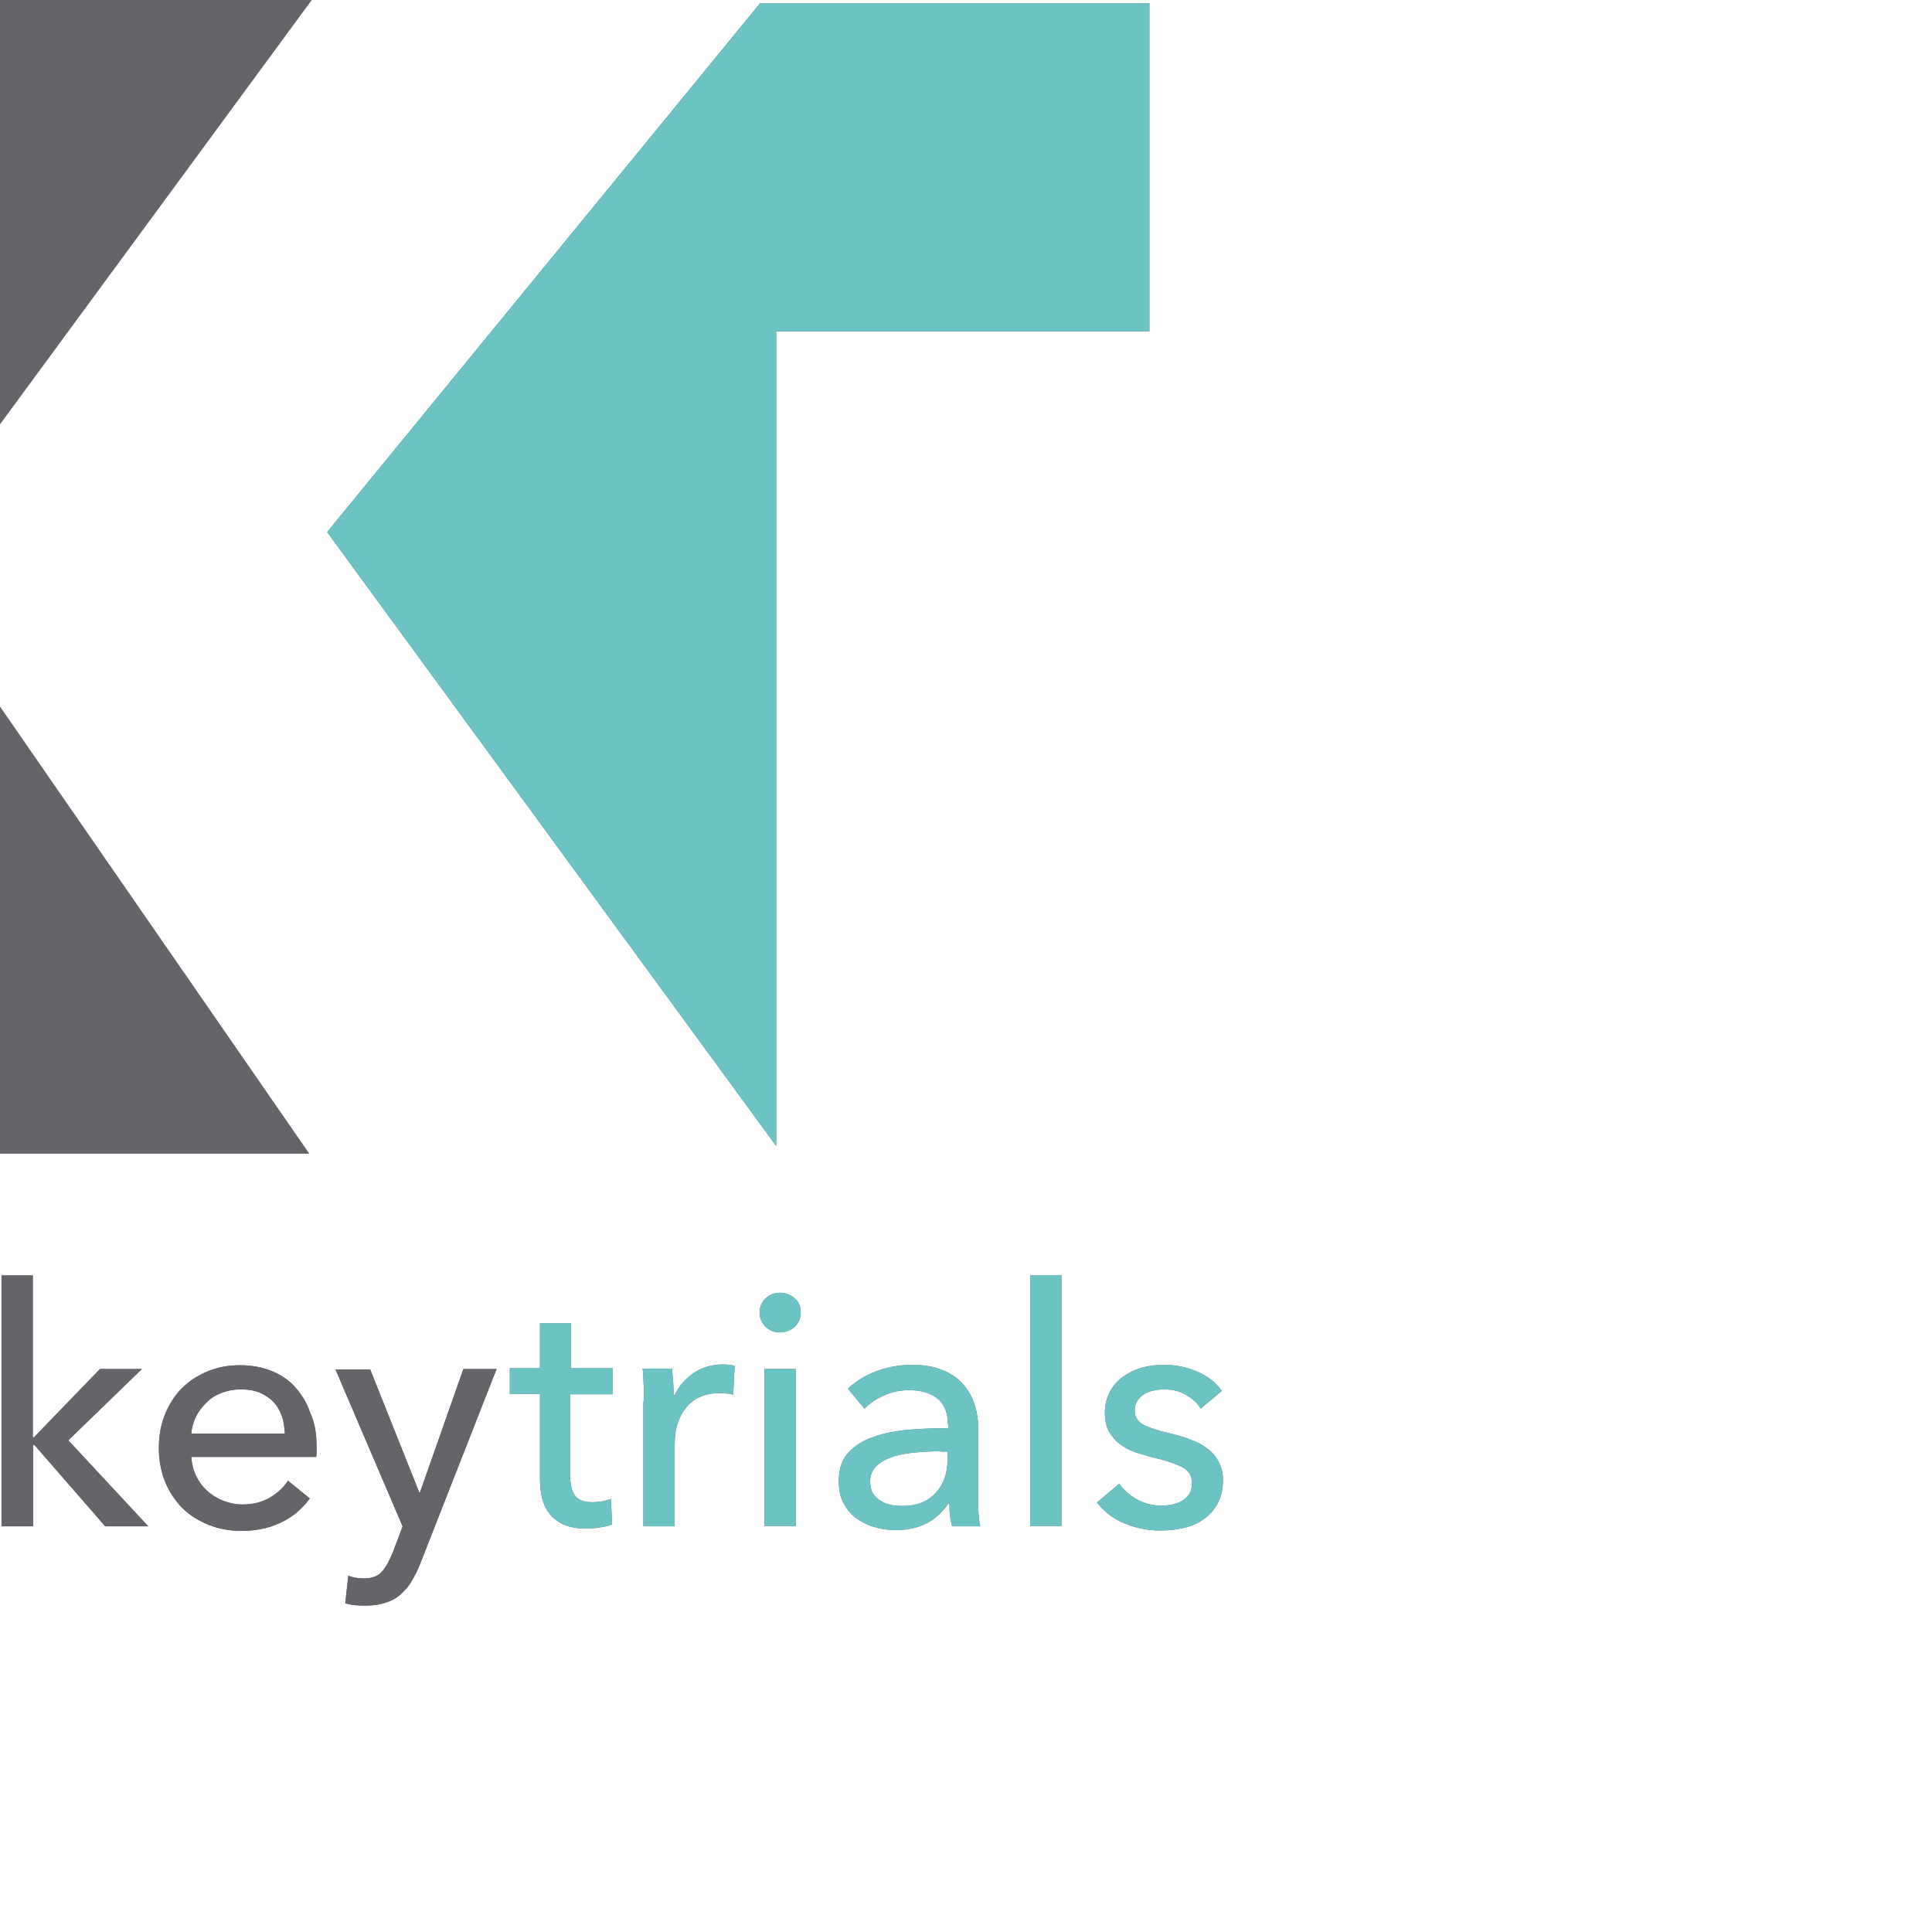 <?xml version="1.0" encoding="utf-8"?>
<!-- Generator: Adobe Illustrator 26.2.1, SVG Export Plug-In . SVG Version: 6.00 Build 0)  -->
<svg version="1.1" id="Livello_1" xmlns="http://www.w3.org/2000/svg" xmlns:xlink="http://www.w3.org/1999/xlink" x="0px" y="0px"
	 viewBox="0 0 512 512" style="enable-background:new 0 0 512 512;" xml:space="preserve">
<style type="text/css">
	.st0{fill:#636569;}
	.st1{fill:#6BC3C3;}
	.st2{enable-background:new    ;}
</style>
<g id="Livello_2_1_">
	<g>
		<g id="Livello_1-2_00000006701776062356812030000013984430850121106560_">
			<polygon class="st0" points="304.6,0.9 304.6,87.8 205.7,87.8 205.7,303.7 86.7,141 201.4,0.9 			"/>
			<polygon class="st0" points="0,187.3 81.9,305.7 0,305.7 			"/>
			<polygon class="st0" points="82.8,-0.3 0,112.4 0,-0.3 			"/>
			<g>
				<path class="st0" d="M8.7,380.9H9l17.5-18.1h11.1l-19.5,18.9l21.2,22.8H27.9L9.1,382.9H8.8v21.6H0.4V338h8.3V380.9z"/>
			</g>
			<g>
				<path class="st0" d="M82.2,374.4c-0.9-2.7-2.3-4.9-4-6.8s-3.8-3.3-6.3-4.3s-5.2-1.5-8.3-1.5c-3,0-5.9,0.5-8.5,1.6
					c-2.7,1.1-5,2.6-6.9,4.5s-3.4,4.3-4.5,7s-1.6,5.7-1.6,8.9c0,3.3,0.6,6.3,1.7,9c1.1,2.7,2.7,5,4.6,6.9c1.9,1.9,4.2,3.3,6.9,4.4
					s5.6,1.6,8.8,1.6c3.7,0,7.1-0.7,10.1-2.1c3.1-1.4,5.7-3.5,7.9-6.5l-5.8-4.7c-1.1,1.8-2.8,3.3-4.8,4.5c-2.1,1.2-4.5,1.8-7.3,1.8
					c-1.8,0-3.5-0.4-5.1-1c-1.7-0.7-3.1-1.6-4.3-2.7s-2.2-2.5-2.9-4s-1.1-3.2-1.2-4.9h33.1c0.1-0.5,0.1-0.9,0.1-1.4v-1.4
					C83.9,379.9,83.4,376.9,82.2,374.4z M50.7,379.9c0.1-1.6,0.6-3.2,1.3-4.6s1.7-2.6,2.8-3.7s2.4-1.9,4-2.5s3.2-0.9,5-0.9
					c2,0,3.7,0.3,5.1,0.9s2.6,1.4,3.6,2.5c1,1,1.7,2.3,2.2,3.7c0.5,1.4,0.7,3,0.8,4.6H50.7z"/>
			</g>
			<g>
				<path class="st0" d="M111.1,395.5h0.2l11.5-32.7h8.8l-20.2,51.5c-0.7,1.8-1.5,3.3-2.3,4.7c-0.8,1.4-1.8,2.5-2.9,3.5
					s-2.4,1.7-3.9,2.2s-3.3,0.8-5.3,0.8c-0.9,0-1.8,0-2.7-0.1s-1.8-0.2-2.8-0.5l0.8-7.3c1.4,0.5,2.8,0.7,4.1,0.7
					c2.2,0,3.8-0.6,4.8-1.8c1.1-1.2,2-2.9,2.9-5.1l2.6-6.9l-17.8-41.6h9.2L111.1,395.5z"/>
			</g>
			<g>
				<path class="st0" d="M162.2,369.5h-11.1v21.6c0,2.5,0.5,4.3,1.4,5.4s2.4,1.6,4.5,1.6c0.8,0,1.6-0.1,2.5-0.2
					c0.9-0.2,1.7-0.4,2.4-0.7l0.3,6.8c-1,0.4-2.1,0.6-3.3,0.8c-1.2,0.2-2.4,0.3-3.7,0.3c-3.9,0-6.9-1.1-9-3.3
					c-2.1-2.2-3.1-5.4-3.1-9.8v-22.6h-8v-6.8h8v-11.9h8.2v11.9h11.1v6.9L162.2,369.5L162.2,369.5z"/>
				<path class="st0" d="M170.6,367.4c-0.1-1.8-0.1-3.3-0.3-4.7h7.8c0.1,1.1,0.2,2.3,0.3,3.6c0.1,1.4,0.1,2.5,0.1,3.4h0.3
					c1.2-2.5,2.9-4.4,5.1-5.9c2.3-1.5,4.8-2.2,7.6-2.2c1.3,0,2.4,0.1,3.2,0.4l-0.4,7.6c-1.2-0.3-2.4-0.4-3.8-0.4
					c-2,0-3.7,0.4-5.2,1.1s-2.7,1.7-3.6,2.9c-1,1.2-1.7,2.7-2.2,4.3c-0.5,1.6-0.7,3.3-0.7,5.1v21.9h-8.3v-32.7
					C170.7,370.6,170.7,369.2,170.6,367.4z"/>
				<path class="st0" d="M210.6,344.1c-1.1-1-2.4-1.5-3.9-1.5s-2.8,0.5-3.8,1.5c-1.1,1-1.6,2.3-1.6,3.8c0,1.4,0.6,2.7,1.6,3.7
					s2.3,1.5,3.8,1.5s2.8-0.5,3.9-1.5c1.1-1,1.6-2.3,1.6-3.8C212.2,346.2,211.7,345,210.6,344.1z M202.6,362.8v41.6h8.3v-41.6H202.6
					z"/>
				<path class="st0" d="M259.3,400.7c-0.1-1.5-0.1-3-0.1-4.4v-18.2c0-2.3-0.4-4.4-1.1-6.4s-1.8-3.7-3.2-5.2s-3.2-2.7-5.4-3.5
					c-2.2-0.9-4.8-1.3-7.8-1.3c-3.4,0-6.5,0.6-9.5,1.7c-2.9,1.1-5.5,2.7-7.5,4.6l4.4,5.3c1.4-1.4,3.1-2.6,5.2-3.5
					c2-0.9,4.3-1.4,6.6-1.4c3.1,0,5.6,0.7,7.5,2.2s2.8,3.8,2.8,6.9h0.1v1c-3.6,0-7,0.1-10.5,0.4c-3.4,0.3-6.5,0.9-9.3,1.9
					c-2.8,0.9-5,2.4-6.7,4.2c-1.7,1.8-2.5,4.3-2.5,7.5c0,2.4,0.4,4.5,1.4,6.1c0.9,1.7,2.1,3,3.6,4s3.1,1.8,4.9,2.2
					c1.7,0.5,3.5,0.7,5.1,0.7c3.1,0,5.9-0.6,8.2-1.8c2.4-1.2,4.3-3,5.8-5.2h0.3c0,2,0.2,4,0.7,6h7.5
					C259.5,403.5,259.4,402.3,259.3,400.7z M251.1,386.9c0,3.5-1,6.4-3.1,8.7c-2.1,2.3-5,3.5-8.9,3.5c-1.1,0-2.1-0.1-3.1-0.3
					s-1.9-0.6-2.7-1.1s-1.5-1.2-2-2s-0.7-1.9-0.7-3.1c0-1.7,0.6-3.1,1.8-4.2c1.1-1.1,2.6-1.8,4.4-2.4c1.8-0.6,3.8-0.9,6-1.1
					s4.3-0.3,6.4-0.3v0.1h1.9L251.1,386.9L251.1,386.9z"/>
				<path class="st0" d="M281.3,404.4H273V338h8.3V404.4z"/>
				<path class="st0" d="M318.2,373.3c-0.9-1.5-2.3-2.8-4-3.7c-1.7-1-3.6-1.4-5.7-1.4c-0.9,0-1.9,0.1-2.8,0.3
					c-0.9,0.2-1.8,0.5-2.5,1c-0.7,0.4-1.3,1-1.8,1.7c-0.4,0.7-0.7,1.5-0.7,2.5c0,1.8,0.8,3.1,2.4,3.9s4,1.6,7.1,2.3
					c2,0.5,3.8,1,5.5,1.7c1.7,0.6,3.2,1.4,4.4,2.4c1.3,1,2.2,2.1,2.9,3.5c0.7,1.3,1.1,2.9,1.1,4.7c0,2.5-0.5,4.5-1.4,6.2
					s-2.2,3.1-3.7,4.2c-1.6,1.1-3.3,1.9-5.3,2.3c-2,0.5-4,0.7-6.2,0.7c-3.2,0-6.3-0.6-9.3-1.8c-3-1.2-5.5-3.1-7.5-5.6l5.9-5
					c1.1,1.6,2.7,3,4.6,4.1c2,1.1,4.1,1.7,6.5,1.7c1.1,0,2.1-0.1,3-0.3c1-0.2,1.8-0.5,2.6-1c0.8-0.5,1.4-1.1,1.9-1.8
					c0.5-0.8,0.7-1.7,0.7-2.9c0-1.9-0.9-3.4-2.8-4.3c-1.8-0.9-4.6-1.8-8.1-2.6c-1.4-0.4-2.8-0.8-4.3-1.3c-1.4-0.5-2.7-1.2-3.9-2.1
					c-1.2-0.9-2.1-2-2.9-3.3c-0.7-1.3-1.1-2.9-1.1-4.9c0-2.2,0.5-4.1,1.4-5.8c0.9-1.6,2.1-2.9,3.6-4c1.5-1,3.1-1.8,5-2.3
					s3.8-0.7,5.8-0.7c3,0,5.9,0.6,8.7,1.8c2.8,1.2,4.9,2.9,6.5,5.1L318.2,373.3z"/>
			</g>
		</g>
	</g>
	<g>
		<g id="Livello_1-2_00000019660915870508680670000006664788041674923703_">
			<polygon class="st1" points="304.6,0.9 304.6,87.8 205.7,87.8 205.7,303.7 86.7,141 201.4,0.9 			"/>
			<polygon class="st0" points="0,187.3 81.9,305.7 0,305.7 			"/>
			<polygon class="st0" points="82.8,-0.3 0,112.4 0,-0.3 			"/>
			<g class="st2">
				<path class="st0" d="M8.7,380.9H9l17.5-18.1h11.1l-19.5,18.9l21.2,22.8H27.9L9.1,382.9H8.8v21.6H0.4V338h8.3V380.9z"/>
			</g>
			<g class="st2">
				<path class="st0" d="M82.2,374.4c-0.9-2.7-2.3-4.9-4-6.8s-3.8-3.3-6.3-4.3s-5.2-1.5-8.3-1.5c-3,0-5.9,0.5-8.5,1.6
					c-2.7,1.1-5,2.6-6.9,4.5s-3.4,4.3-4.5,7s-1.6,5.7-1.6,8.9c0,3.3,0.6,6.3,1.7,9c1.1,2.7,2.7,5,4.6,6.9c1.9,1.9,4.2,3.3,6.9,4.4
					s5.6,1.6,8.8,1.6c3.7,0,7.1-0.7,10.1-2.1c3.1-1.4,5.7-3.5,7.9-6.5l-5.8-4.7c-1.1,1.8-2.8,3.3-4.8,4.5c-2.1,1.2-4.5,1.8-7.3,1.8
					c-1.8,0-3.5-0.4-5.1-1c-1.7-0.7-3.1-1.6-4.3-2.7s-2.2-2.5-2.9-4s-1.1-3.2-1.2-4.9h33.1c0.1-0.5,0.1-0.9,0.1-1.4v-1.4
					C83.9,379.9,83.4,376.9,82.2,374.4z M50.7,379.9c0.1-1.6,0.6-3.2,1.3-4.6s1.7-2.6,2.8-3.7s2.4-1.9,4-2.5s3.2-0.9,5-0.9
					c2,0,3.7,0.3,5.1,0.9s2.6,1.4,3.6,2.5c1,1,1.7,2.3,2.2,3.7c0.5,1.4,0.7,3,0.8,4.6H50.7z"/>
			</g>
			<g class="st2">
				<path class="st0" d="M111.1,395.5h0.2l11.5-32.7h8.8l-20.2,51.5c-0.7,1.8-1.5,3.3-2.3,4.7c-0.8,1.4-1.8,2.5-2.9,3.5
					s-2.4,1.7-3.9,2.2s-3.3,0.8-5.3,0.8c-0.9,0-1.8,0-2.7-0.1s-1.8-0.2-2.8-0.5l0.8-7.3c1.4,0.5,2.8,0.7,4.1,0.7
					c2.2,0,3.8-0.6,4.8-1.8c1.1-1.2,2-2.9,2.9-5.1l2.6-6.9l-17.8-41.6h9.2L111.1,395.5z"/>
			</g>
			<g class="st2">
				<path class="st1" d="M162.2,369.5h-11.1v21.6c0,2.5,0.5,4.3,1.4,5.4s2.4,1.6,4.5,1.6c0.8,0,1.6-0.1,2.5-0.2
					c0.9-0.2,1.7-0.4,2.4-0.7l0.3,6.8c-1,0.4-2.1,0.6-3.3,0.8c-1.2,0.2-2.4,0.3-3.7,0.3c-3.9,0-6.9-1.1-9-3.3
					c-2.1-2.2-3.1-5.4-3.1-9.8v-22.6h-8v-6.8h8v-11.9h8.2v11.9h11.1v6.9L162.2,369.5L162.2,369.5z"/>
				<path class="st1" d="M170.6,367.4c-0.1-1.8-0.1-3.3-0.3-4.7h7.8c0.1,1.1,0.2,2.3,0.3,3.6c0.1,1.4,0.1,2.5,0.1,3.4h0.3
					c1.2-2.5,2.9-4.4,5.1-5.9c2.3-1.5,4.8-2.2,7.6-2.2c1.3,0,2.4,0.1,3.2,0.4l-0.4,7.6c-1.2-0.3-2.4-0.4-3.8-0.4
					c-2,0-3.7,0.4-5.2,1.1s-2.7,1.7-3.6,2.9c-1,1.2-1.7,2.7-2.2,4.3c-0.5,1.6-0.7,3.3-0.7,5.1v21.9h-8.3v-32.7
					C170.7,370.6,170.7,369.2,170.6,367.4z"/>
				<path class="st1" d="M210.6,344.1c-1.1-1-2.4-1.5-3.9-1.5s-2.8,0.5-3.8,1.5c-1.1,1-1.6,2.3-1.6,3.8c0,1.4,0.6,2.7,1.6,3.7
					s2.3,1.5,3.8,1.5s2.8-0.5,3.9-1.5c1.1-1,1.6-2.3,1.6-3.8C212.2,346.2,211.7,345,210.6,344.1z M202.6,362.8v41.6h8.3v-41.6H202.6
					z"/>
				<path class="st1" d="M259.3,400.7c-0.1-1.5-0.1-3-0.1-4.4v-18.2c0-2.3-0.4-4.4-1.1-6.4s-1.8-3.7-3.2-5.2s-3.2-2.7-5.4-3.5
					c-2.2-0.9-4.8-1.3-7.8-1.3c-3.4,0-6.5,0.6-9.5,1.7c-2.9,1.1-5.5,2.7-7.5,4.6l4.4,5.3c1.4-1.4,3.1-2.6,5.2-3.5
					c2-0.9,4.3-1.4,6.6-1.4c3.1,0,5.6,0.7,7.5,2.2s2.8,3.8,2.8,6.9h0.1v1c-3.6,0-7,0.1-10.5,0.4c-3.4,0.3-6.5,0.9-9.3,1.9
					c-2.8,0.9-5,2.4-6.7,4.2c-1.7,1.8-2.5,4.3-2.5,7.5c0,2.4,0.4,4.5,1.4,6.1c0.9,1.7,2.1,3,3.6,4s3.1,1.8,4.9,2.2
					c1.7,0.5,3.5,0.7,5.1,0.7c3.1,0,5.9-0.6,8.2-1.8c2.4-1.2,4.3-3,5.8-5.2h0.3c0,2,0.2,4,0.7,6h7.5
					C259.5,403.5,259.4,402.3,259.3,400.7z M251.1,386.9c0,3.5-1,6.4-3.1,8.7c-2.1,2.3-5,3.5-8.9,3.5c-1.1,0-2.1-0.1-3.1-0.3
					s-1.9-0.6-2.7-1.1s-1.5-1.2-2-2s-0.7-1.9-0.7-3.1c0-1.7,0.6-3.1,1.8-4.2c1.1-1.1,2.6-1.8,4.4-2.4c1.8-0.6,3.8-0.9,6-1.1
					s4.3-0.3,6.4-0.3v0.1h1.9L251.1,386.9L251.1,386.9z"/>
				<path class="st1" d="M281.3,404.4H273V338h8.3V404.4z"/>
				<path class="st1" d="M318.2,373.3c-0.9-1.5-2.3-2.8-4-3.7c-1.7-1-3.6-1.4-5.7-1.4c-0.9,0-1.9,0.1-2.8,0.3
					c-0.9,0.2-1.8,0.5-2.5,1c-0.7,0.4-1.3,1-1.8,1.7c-0.4,0.7-0.7,1.5-0.7,2.5c0,1.8,0.8,3.1,2.4,3.9s4,1.6,7.1,2.3
					c2,0.5,3.8,1,5.5,1.7c1.7,0.6,3.2,1.4,4.4,2.4c1.3,1,2.2,2.1,2.9,3.5c0.7,1.3,1.1,2.9,1.1,4.7c0,2.5-0.5,4.5-1.4,6.2
					s-2.2,3.1-3.7,4.2c-1.6,1.1-3.3,1.9-5.3,2.3c-2,0.5-4,0.7-6.2,0.7c-3.2,0-6.3-0.6-9.3-1.8c-3-1.2-5.5-3.1-7.5-5.6l5.9-5
					c1.1,1.6,2.7,3,4.6,4.1c2,1.1,4.1,1.7,6.5,1.7c1.1,0,2.1-0.1,3-0.3c1-0.2,1.8-0.5,2.6-1c0.8-0.5,1.4-1.1,1.9-1.8
					c0.5-0.8,0.7-1.7,0.7-2.9c0-1.9-0.9-3.4-2.8-4.3c-1.8-0.9-4.6-1.8-8.1-2.6c-1.4-0.4-2.8-0.8-4.3-1.3c-1.4-0.5-2.7-1.2-3.9-2.1
					c-1.2-0.9-2.1-2-2.9-3.3c-0.7-1.3-1.1-2.9-1.1-4.9c0-2.2,0.5-4.1,1.4-5.8c0.9-1.6,2.1-2.9,3.6-4c1.5-1,3.1-1.8,5-2.3
					s3.8-0.7,5.8-0.7c3,0,5.9,0.6,8.7,1.8c2.8,1.2,4.9,2.9,6.5,5.1L318.2,373.3z"/>
			</g>
		</g>
	</g>
</g>
</svg>

